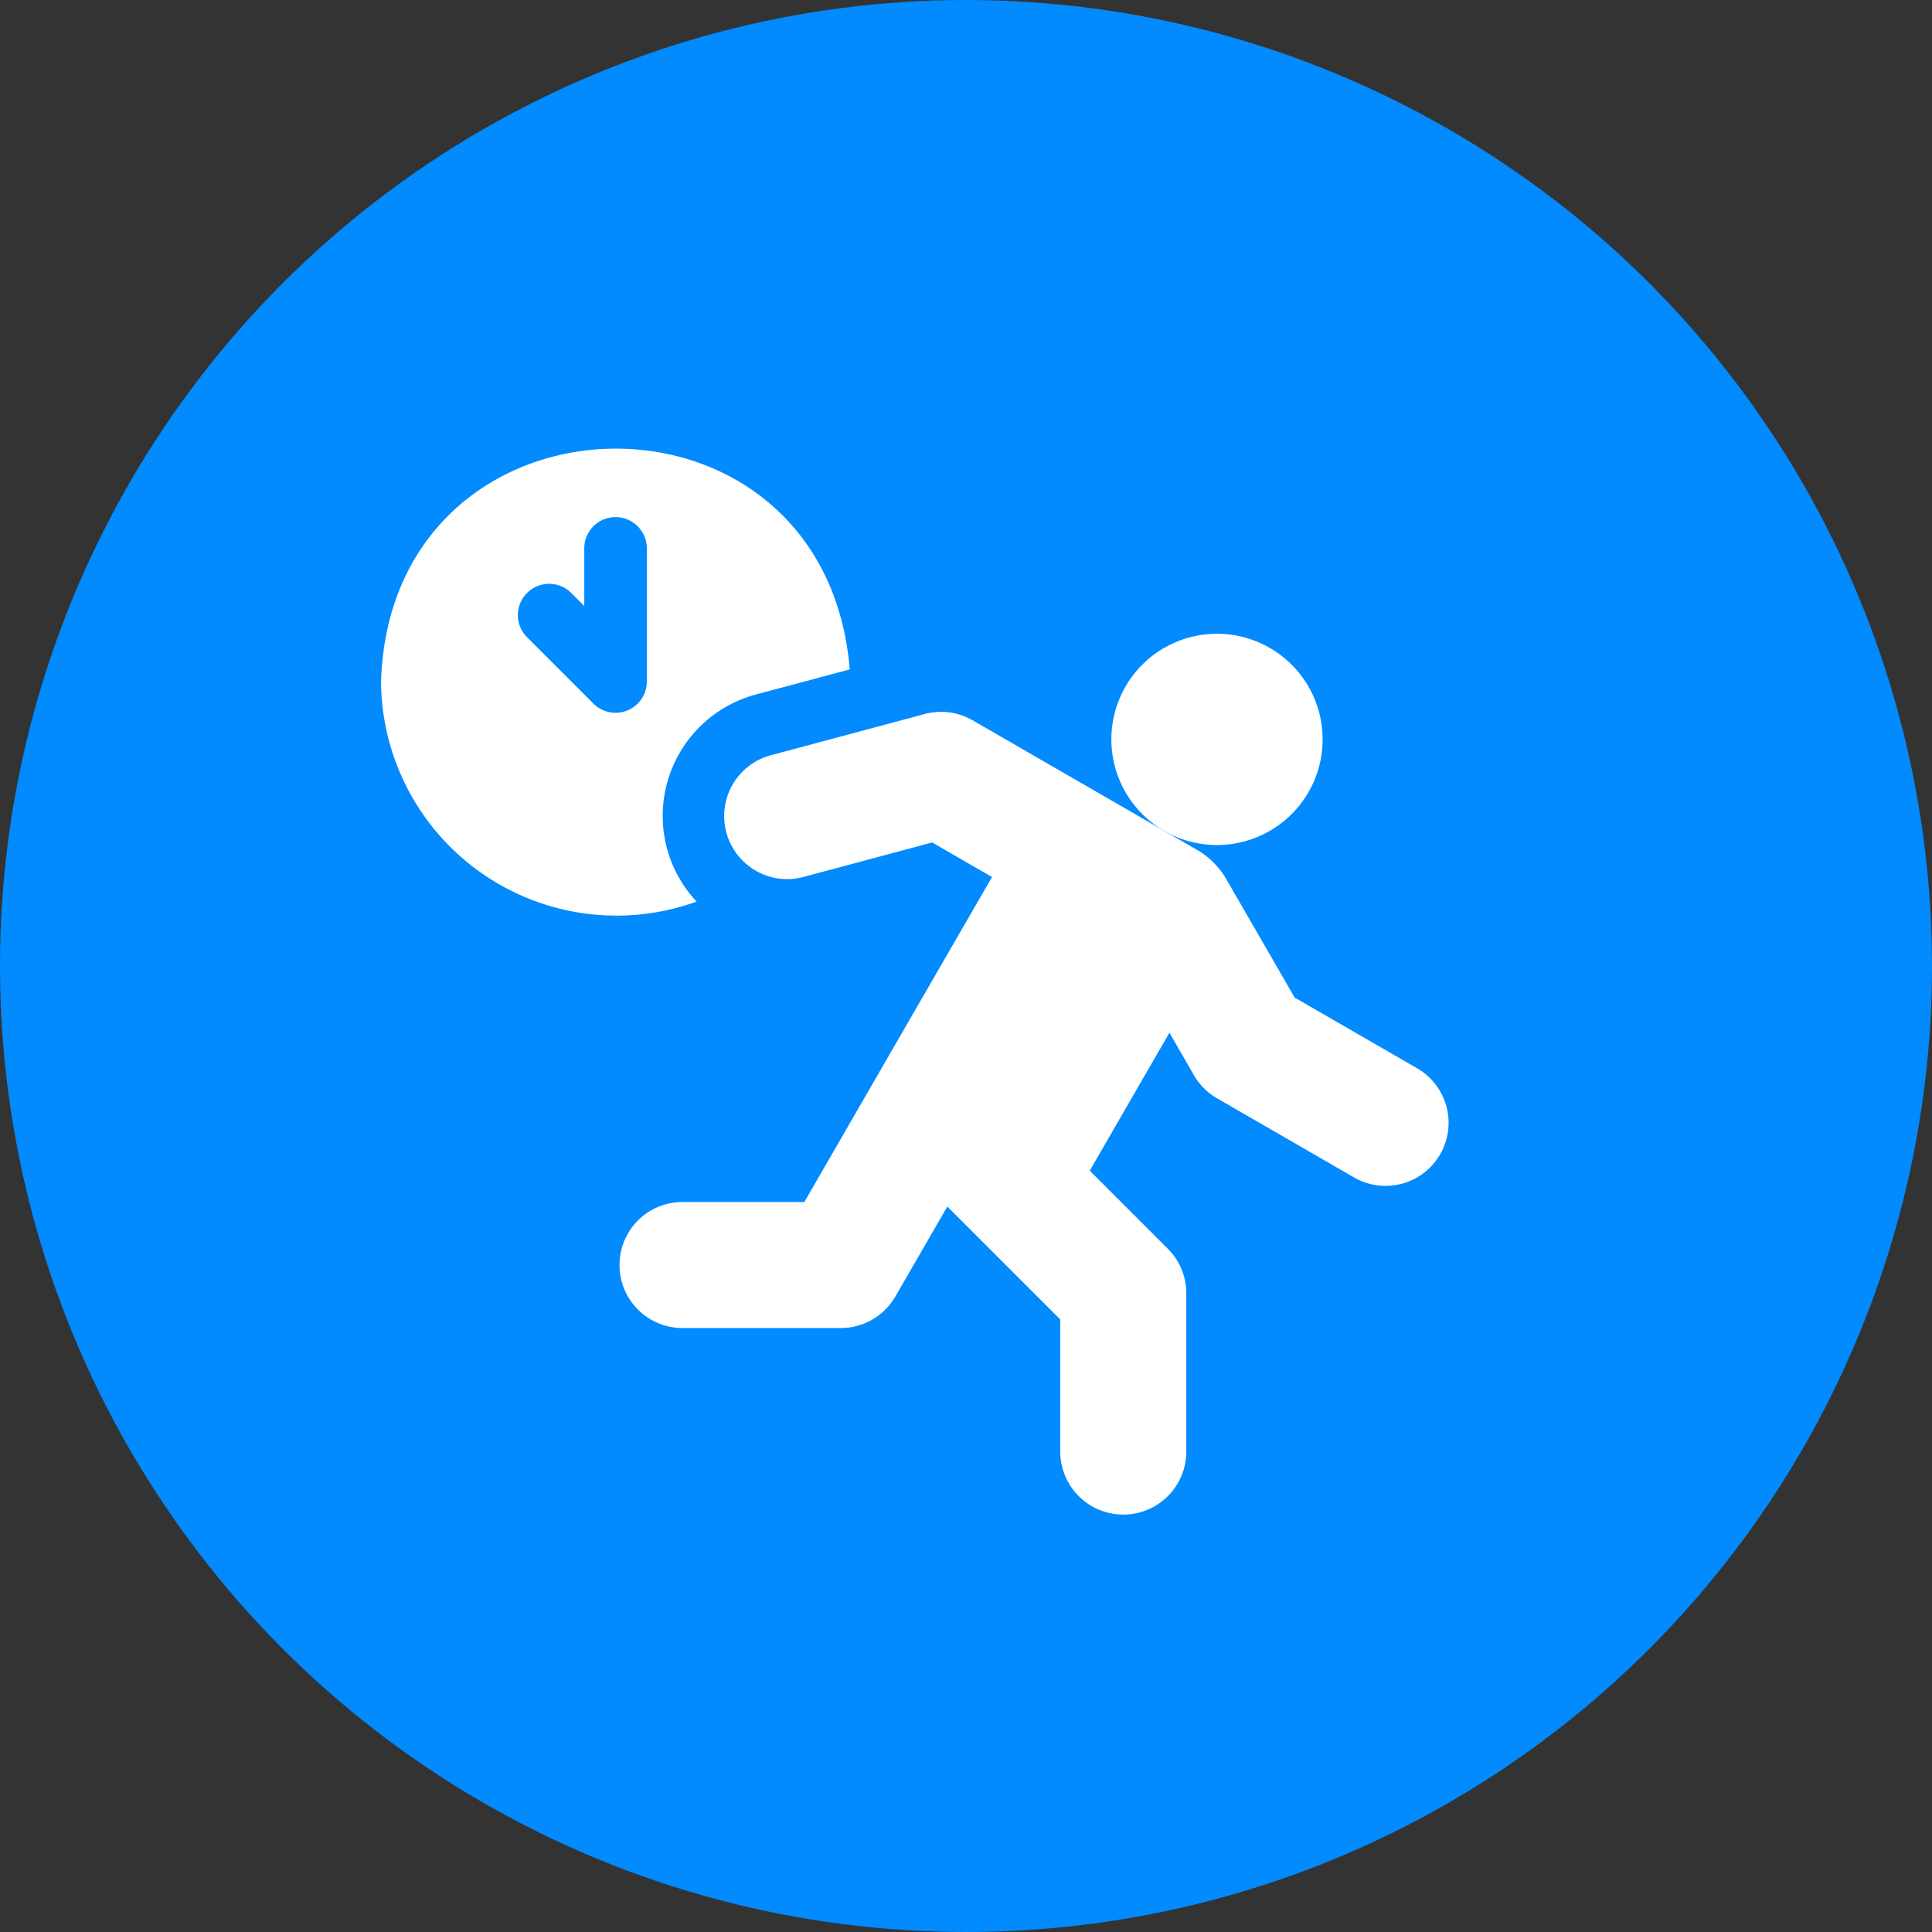 <svg xmlns="http://www.w3.org/2000/svg" width="83" height="83" viewBox="0 0 83 83">
  <rect x="0" y="0" width="83" height="83" fill="#333333" stroke="none"/>
  <g id="Group_11895" data-name="Group 11895" transform="translate(-463 -1393)">
    <circle id="Ellipse_180" data-name="Ellipse 180" cx="41.5" cy="41.5" r="41.5" transform="translate(463 1393)" fill="#028aff"/>
    <g id="Group_11689" data-name="Group 11689" transform="translate(479.37 1412.274)">
      <path id="Path_14148" data-name="Path 14148" d="M352.539,97.708a4.538,4.538,0,1,0-1.661-6.2A4.539,4.539,0,0,0,352.539,97.708Z" transform="translate(-318.895 -81.287)" fill="#fff"/>
      <path id="Path_14149" data-name="Path 14149" d="M12.283,17.684A5.4,5.4,0,0,1,16.1,11.078L20.135,10C19.065-2.952.414-2.505,0,10.519a10.117,10.117,0,0,0,13.557,9.455A5.379,5.379,0,0,1,12.283,17.684Zm-.865-7.165a1.344,1.344,0,0,1-2.294.95L6.246,8.591a1.344,1.344,0,0,1,1.9-1.9l.585.585V4.763a1.344,1.344,0,0,1,2.687,0Z" transform="translate(0 -0.515)" fill="#fff"/>
      <path id="Path_14150" data-name="Path 14150" d="M148.823,142.059l-5.258-3.036-3.014-5.22a3.629,3.629,0,0,0-1.051-1.051l-9.772-5.642a2.706,2.706,0,0,0-2.054-.27l-6.565,1.759a2.707,2.707,0,1,0,1.4,5.229l5.482-1.469,2.571,1.484L122.5,147.805h-5.234a2.707,2.707,0,0,0,0,5.414h6.8a2.707,2.707,0,0,0,2.344-1.353L128.643,148l4.852,4.852v5.675a2.707,2.707,0,0,0,5.414,0v-6.8a2.7,2.7,0,0,0-.793-1.914l-3.354-3.354,3.422-5.927,1.054,1.826a2.711,2.711,0,0,0,.991.991l5.886,3.4A2.707,2.707,0,0,0,148.823,142.059Z" transform="translate(-104.315 -115.44)" fill="#fff"/>
    </g>
  </g>
</svg>
